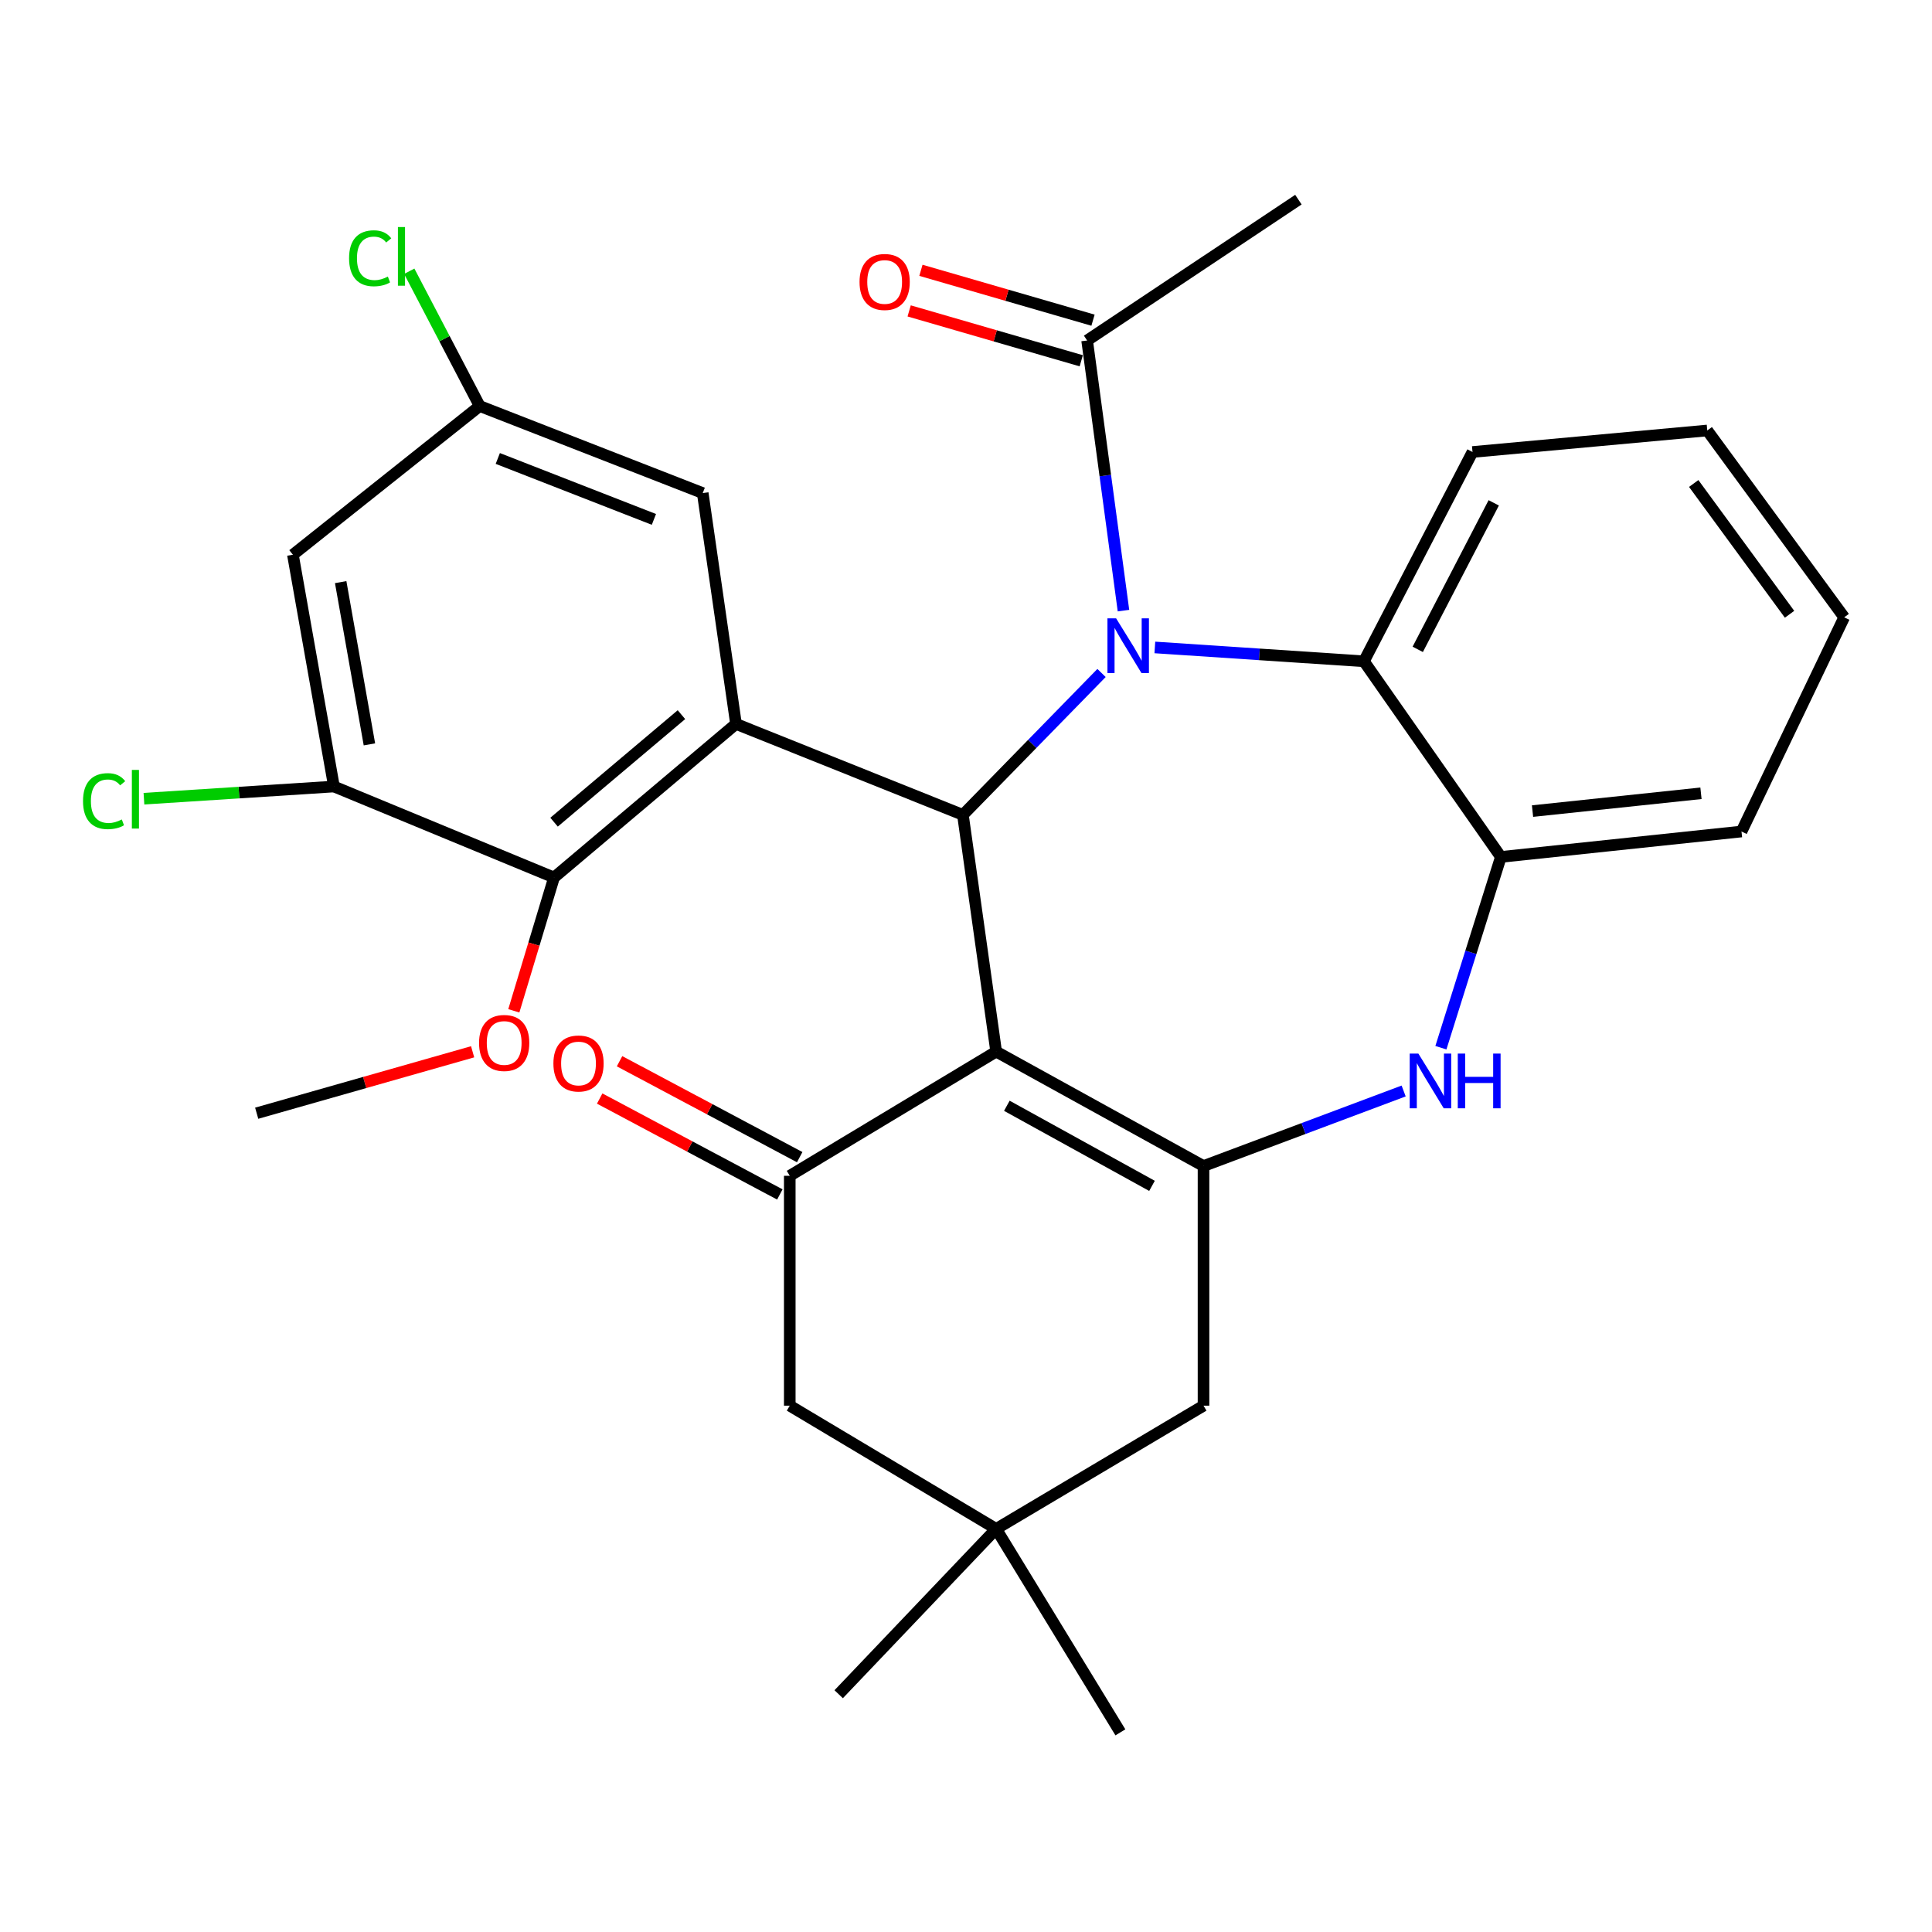 <?xml version='1.0' encoding='iso-8859-1'?>
<svg version='1.1' baseProfile='full'
              xmlns='http://www.w3.org/2000/svg'
                      xmlns:rdkit='http://www.rdkit.org/xml'
                      xmlns:xlink='http://www.w3.org/1999/xlink'
                  xml:space='preserve'
width='1000px' height='1000px' viewBox='0 0 1000 1000'>
<!-- END OF HEADER -->
<rect style='opacity:1.0;fill:#FFFFFF;stroke:none' width='1000' height='1000' x='0' y='0'> </rect>
<path class='bond-1' d='M 515.612,544.311 L 498.403,421.78' style='fill:none;fill-rule:evenodd;stroke:#000000;stroke-width:6px;stroke-linecap:butt;stroke-linejoin:miter;stroke-opacity:1' />
<path class='bond-2' d='M 515.612,544.311 L 622.939,603.535' style='fill:none;fill-rule:evenodd;stroke:#000000;stroke-width:6px;stroke-linecap:butt;stroke-linejoin:miter;stroke-opacity:1' />
<path class='bond-2' d='M 521.142,572.349 L 596.271,613.805' style='fill:none;fill-rule:evenodd;stroke:#000000;stroke-width:6px;stroke-linecap:butt;stroke-linejoin:miter;stroke-opacity:1' />
<path class='bond-4' d='M 515.612,544.311 L 408.783,608.591' style='fill:none;fill-rule:evenodd;stroke:#000000;stroke-width:6px;stroke-linecap:butt;stroke-linejoin:miter;stroke-opacity:1' />
<path class='bond-0' d='M 570.15,348.331 L 534.276,385.056' style='fill:none;fill-rule:evenodd;stroke:#0000FF;stroke-width:6px;stroke-linecap:butt;stroke-linejoin:miter;stroke-opacity:1' />
<path class='bond-0' d='M 534.276,385.056 L 498.403,421.78' style='fill:none;fill-rule:evenodd;stroke:#000000;stroke-width:6px;stroke-linecap:butt;stroke-linejoin:miter;stroke-opacity:1' />
<path class='bond-6' d='M 597.748,335.117 L 651.86,338.701' style='fill:none;fill-rule:evenodd;stroke:#0000FF;stroke-width:6px;stroke-linecap:butt;stroke-linejoin:miter;stroke-opacity:1' />
<path class='bond-6' d='M 651.86,338.701 L 705.971,342.285' style='fill:none;fill-rule:evenodd;stroke:#000000;stroke-width:6px;stroke-linecap:butt;stroke-linejoin:miter;stroke-opacity:1' />
<path class='bond-8' d='M 581.509,316.058 L 572.102,246.145' style='fill:none;fill-rule:evenodd;stroke:#0000FF;stroke-width:6px;stroke-linecap:butt;stroke-linejoin:miter;stroke-opacity:1' />
<path class='bond-8' d='M 572.102,246.145 L 562.694,176.233' style='fill:none;fill-rule:evenodd;stroke:#000000;stroke-width:6px;stroke-linecap:butt;stroke-linejoin:miter;stroke-opacity:1' />
<path class='bond-3' d='M 498.403,421.78 L 380.952,374.698' style='fill:none;fill-rule:evenodd;stroke:#000000;stroke-width:6px;stroke-linecap:butt;stroke-linejoin:miter;stroke-opacity:1' />
<path class='bond-5' d='M 622.939,603.535 L 674.732,584.115' style='fill:none;fill-rule:evenodd;stroke:#000000;stroke-width:6px;stroke-linecap:butt;stroke-linejoin:miter;stroke-opacity:1' />
<path class='bond-5' d='M 674.732,584.115 L 726.526,564.694' style='fill:none;fill-rule:evenodd;stroke:#0000FF;stroke-width:6px;stroke-linecap:butt;stroke-linejoin:miter;stroke-opacity:1' />
<path class='bond-11' d='M 622.939,603.535 L 622.939,727.573' style='fill:none;fill-rule:evenodd;stroke:#000000;stroke-width:6px;stroke-linecap:butt;stroke-linejoin:miter;stroke-opacity:1' />
<path class='bond-7' d='M 380.952,374.698 L 286.763,454.194' style='fill:none;fill-rule:evenodd;stroke:#000000;stroke-width:6px;stroke-linecap:butt;stroke-linejoin:miter;stroke-opacity:1' />
<path class='bond-7' d='M 352.714,369.905 L 286.781,425.552' style='fill:none;fill-rule:evenodd;stroke:#000000;stroke-width:6px;stroke-linecap:butt;stroke-linejoin:miter;stroke-opacity:1' />
<path class='bond-14' d='M 380.952,374.698 L 363.731,255.218' style='fill:none;fill-rule:evenodd;stroke:#000000;stroke-width:6px;stroke-linecap:butt;stroke-linejoin:miter;stroke-opacity:1' />
<path class='bond-15' d='M 408.783,608.591 L 408.783,727.573' style='fill:none;fill-rule:evenodd;stroke:#000000;stroke-width:6px;stroke-linecap:butt;stroke-linejoin:miter;stroke-opacity:1' />
<path class='bond-16' d='M 413.924,598.936 L 367.3,574.113' style='fill:none;fill-rule:evenodd;stroke:#000000;stroke-width:6px;stroke-linecap:butt;stroke-linejoin:miter;stroke-opacity:1' />
<path class='bond-16' d='M 367.3,574.113 L 320.676,549.291' style='fill:none;fill-rule:evenodd;stroke:#FF0000;stroke-width:6px;stroke-linecap:butt;stroke-linejoin:miter;stroke-opacity:1' />
<path class='bond-16' d='M 403.643,618.246 L 357.019,593.423' style='fill:none;fill-rule:evenodd;stroke:#000000;stroke-width:6px;stroke-linecap:butt;stroke-linejoin:miter;stroke-opacity:1' />
<path class='bond-16' d='M 357.019,593.423 L 310.395,568.601' style='fill:none;fill-rule:evenodd;stroke:#FF0000;stroke-width:6px;stroke-linecap:butt;stroke-linejoin:miter;stroke-opacity:1' />
<path class='bond-9' d='M 745.808,542.293 L 761.329,492.92' style='fill:none;fill-rule:evenodd;stroke:#0000FF;stroke-width:6px;stroke-linecap:butt;stroke-linejoin:miter;stroke-opacity:1' />
<path class='bond-9' d='M 761.329,492.92 L 776.85,443.547' style='fill:none;fill-rule:evenodd;stroke:#000000;stroke-width:6px;stroke-linecap:butt;stroke-linejoin:miter;stroke-opacity:1' />
<path class='bond-22' d='M 705.971,342.285 L 762.169,233.949' style='fill:none;fill-rule:evenodd;stroke:#000000;stroke-width:6px;stroke-linecap:butt;stroke-linejoin:miter;stroke-opacity:1' />
<path class='bond-22' d='M 733.82,336.108 L 773.158,260.273' style='fill:none;fill-rule:evenodd;stroke:#000000;stroke-width:6px;stroke-linecap:butt;stroke-linejoin:miter;stroke-opacity:1' />
<path class='bond-31' d='M 705.971,342.285 L 776.85,443.547' style='fill:none;fill-rule:evenodd;stroke:#000000;stroke-width:6px;stroke-linecap:butt;stroke-linejoin:miter;stroke-opacity:1' />
<path class='bond-10' d='M 286.763,454.194 L 172.861,407.099' style='fill:none;fill-rule:evenodd;stroke:#000000;stroke-width:6px;stroke-linecap:butt;stroke-linejoin:miter;stroke-opacity:1' />
<path class='bond-20' d='M 286.763,454.194 L 276.358,488.697' style='fill:none;fill-rule:evenodd;stroke:#000000;stroke-width:6px;stroke-linecap:butt;stroke-linejoin:miter;stroke-opacity:1' />
<path class='bond-20' d='M 276.358,488.697 L 265.953,523.2' style='fill:none;fill-rule:evenodd;stroke:#FF0000;stroke-width:6px;stroke-linecap:butt;stroke-linejoin:miter;stroke-opacity:1' />
<path class='bond-18' d='M 565.739,165.727 L 521.203,152.82' style='fill:none;fill-rule:evenodd;stroke:#000000;stroke-width:6px;stroke-linecap:butt;stroke-linejoin:miter;stroke-opacity:1' />
<path class='bond-18' d='M 521.203,152.82 L 476.668,139.913' style='fill:none;fill-rule:evenodd;stroke:#FF0000;stroke-width:6px;stroke-linecap:butt;stroke-linejoin:miter;stroke-opacity:1' />
<path class='bond-18' d='M 559.65,186.738 L 515.114,173.832' style='fill:none;fill-rule:evenodd;stroke:#000000;stroke-width:6px;stroke-linecap:butt;stroke-linejoin:miter;stroke-opacity:1' />
<path class='bond-18' d='M 515.114,173.832 L 470.579,160.925' style='fill:none;fill-rule:evenodd;stroke:#FF0000;stroke-width:6px;stroke-linecap:butt;stroke-linejoin:miter;stroke-opacity:1' />
<path class='bond-23' d='M 562.694,176.233 L 672.051,103.336' style='fill:none;fill-rule:evenodd;stroke:#000000;stroke-width:6px;stroke-linecap:butt;stroke-linejoin:miter;stroke-opacity:1' />
<path class='bond-24' d='M 776.85,443.547 L 901.398,430.385' style='fill:none;fill-rule:evenodd;stroke:#000000;stroke-width:6px;stroke-linecap:butt;stroke-linejoin:miter;stroke-opacity:1' />
<path class='bond-24' d='M 793.233,419.818 L 880.417,410.604' style='fill:none;fill-rule:evenodd;stroke:#000000;stroke-width:6px;stroke-linecap:butt;stroke-linejoin:miter;stroke-opacity:1' />
<path class='bond-19' d='M 172.861,407.099 L 123.683,410.251' style='fill:none;fill-rule:evenodd;stroke:#000000;stroke-width:6px;stroke-linecap:butt;stroke-linejoin:miter;stroke-opacity:1' />
<path class='bond-19' d='M 123.683,410.251 L 74.506,413.403' style='fill:none;fill-rule:evenodd;stroke:#00CC00;stroke-width:6px;stroke-linecap:butt;stroke-linejoin:miter;stroke-opacity:1' />
<path class='bond-33' d='M 172.861,407.099 L 151.605,287.12' style='fill:none;fill-rule:evenodd;stroke:#000000;stroke-width:6px;stroke-linecap:butt;stroke-linejoin:miter;stroke-opacity:1' />
<path class='bond-33' d='M 191.213,385.286 L 176.334,301.301' style='fill:none;fill-rule:evenodd;stroke:#000000;stroke-width:6px;stroke-linecap:butt;stroke-linejoin:miter;stroke-opacity:1' />
<path class='bond-30' d='M 622.939,727.573 L 515.612,791.354' style='fill:none;fill-rule:evenodd;stroke:#000000;stroke-width:6px;stroke-linecap:butt;stroke-linejoin:miter;stroke-opacity:1' />
<path class='bond-12' d='M 515.612,791.354 L 408.783,727.573' style='fill:none;fill-rule:evenodd;stroke:#000000;stroke-width:6px;stroke-linecap:butt;stroke-linejoin:miter;stroke-opacity:1' />
<path class='bond-25' d='M 515.612,791.354 L 579.916,896.664' style='fill:none;fill-rule:evenodd;stroke:#000000;stroke-width:6px;stroke-linecap:butt;stroke-linejoin:miter;stroke-opacity:1' />
<path class='bond-26' d='M 515.612,791.354 L 434.099,876.927' style='fill:none;fill-rule:evenodd;stroke:#000000;stroke-width:6px;stroke-linecap:butt;stroke-linejoin:miter;stroke-opacity:1' />
<path class='bond-13' d='M 151.605,287.12 L 248.297,210.165' style='fill:none;fill-rule:evenodd;stroke:#000000;stroke-width:6px;stroke-linecap:butt;stroke-linejoin:miter;stroke-opacity:1' />
<path class='bond-17' d='M 363.731,255.218 L 248.297,210.165' style='fill:none;fill-rule:evenodd;stroke:#000000;stroke-width:6px;stroke-linecap:butt;stroke-linejoin:miter;stroke-opacity:1' />
<path class='bond-17' d='M 338.462,268.839 L 257.658,237.302' style='fill:none;fill-rule:evenodd;stroke:#000000;stroke-width:6px;stroke-linecap:butt;stroke-linejoin:miter;stroke-opacity:1' />
<path class='bond-21' d='M 248.297,210.165 L 230.062,175.282' style='fill:none;fill-rule:evenodd;stroke:#000000;stroke-width:6px;stroke-linecap:butt;stroke-linejoin:miter;stroke-opacity:1' />
<path class='bond-21' d='M 230.062,175.282 L 211.827,140.399' style='fill:none;fill-rule:evenodd;stroke:#00CC00;stroke-width:6px;stroke-linecap:butt;stroke-linejoin:miter;stroke-opacity:1' />
<path class='bond-27' d='M 244.632,544.4 L 188.748,560.301' style='fill:none;fill-rule:evenodd;stroke:#FF0000;stroke-width:6px;stroke-linecap:butt;stroke-linejoin:miter;stroke-opacity:1' />
<path class='bond-27' d='M 188.748,560.301 L 132.864,576.202' style='fill:none;fill-rule:evenodd;stroke:#000000;stroke-width:6px;stroke-linecap:butt;stroke-linejoin:miter;stroke-opacity:1' />
<path class='bond-28' d='M 762.169,233.949 L 883.679,222.817' style='fill:none;fill-rule:evenodd;stroke:#000000;stroke-width:6px;stroke-linecap:butt;stroke-linejoin:miter;stroke-opacity:1' />
<path class='bond-29' d='M 901.398,430.385 L 954.545,319.522' style='fill:none;fill-rule:evenodd;stroke:#000000;stroke-width:6px;stroke-linecap:butt;stroke-linejoin:miter;stroke-opacity:1' />
<path class='bond-32' d='M 883.679,222.817 L 954.545,319.522' style='fill:none;fill-rule:evenodd;stroke:#000000;stroke-width:6px;stroke-linecap:butt;stroke-linejoin:miter;stroke-opacity:1' />
<path class='bond-32' d='M 876.663,250.253 L 926.27,317.947' style='fill:none;fill-rule:evenodd;stroke:#000000;stroke-width:6px;stroke-linecap:butt;stroke-linejoin:miter;stroke-opacity:1' />
<path  class='atom-1' d='M 577.691 320.043
L 586.971 335.043
Q 587.891 336.523, 589.371 339.203
Q 590.851 341.883, 590.931 342.043
L 590.931 320.043
L 594.691 320.043
L 594.691 348.363
L 590.811 348.363
L 580.851 331.963
Q 579.691 330.043, 578.451 327.843
Q 577.251 325.643, 576.891 324.963
L 576.891 348.363
L 573.211 348.363
L 573.211 320.043
L 577.691 320.043
' fill='#0000FF'/>
<path  class='atom-6' d='M 734.142 545.331
L 743.422 560.331
Q 744.342 561.811, 745.822 564.491
Q 747.302 567.171, 747.382 567.331
L 747.382 545.331
L 751.142 545.331
L 751.142 573.651
L 747.262 573.651
L 737.302 557.251
Q 736.142 555.331, 734.902 553.131
Q 733.702 550.931, 733.342 550.251
L 733.342 573.651
L 729.662 573.651
L 729.662 545.331
L 734.142 545.331
' fill='#0000FF'/>
<path  class='atom-6' d='M 754.542 545.331
L 758.382 545.331
L 758.382 557.371
L 772.862 557.371
L 772.862 545.331
L 776.702 545.331
L 776.702 573.651
L 772.862 573.651
L 772.862 560.571
L 758.382 560.571
L 758.382 573.651
L 754.542 573.651
L 754.542 545.331
' fill='#0000FF'/>
<path  class='atom-17' d='M 286.439 550.456
Q 286.439 543.656, 289.799 539.856
Q 293.159 536.056, 299.439 536.056
Q 305.719 536.056, 309.079 539.856
Q 312.439 543.656, 312.439 550.456
Q 312.439 557.336, 309.039 561.256
Q 305.639 565.136, 299.439 565.136
Q 293.199 565.136, 289.799 561.256
Q 286.439 557.376, 286.439 550.456
M 299.439 561.936
Q 303.759 561.936, 306.079 559.056
Q 308.439 556.136, 308.439 550.456
Q 308.439 544.896, 306.079 542.096
Q 303.759 539.256, 299.439 539.256
Q 295.119 539.256, 292.759 542.056
Q 290.439 544.856, 290.439 550.456
Q 290.439 556.176, 292.759 559.056
Q 295.119 561.936, 299.439 561.936
' fill='#FF0000'/>
<path  class='atom-19' d='M 444.895 145.941
Q 444.895 139.141, 448.255 135.341
Q 451.615 131.541, 457.895 131.541
Q 464.175 131.541, 467.535 135.341
Q 470.895 139.141, 470.895 145.941
Q 470.895 152.821, 467.495 156.741
Q 464.095 160.621, 457.895 160.621
Q 451.655 160.621, 448.255 156.741
Q 444.895 152.861, 444.895 145.941
M 457.895 157.421
Q 462.215 157.421, 464.535 154.541
Q 466.895 151.621, 466.895 145.941
Q 466.895 140.381, 464.535 137.581
Q 462.215 134.741, 457.895 134.741
Q 453.575 134.741, 451.215 137.541
Q 448.895 140.341, 448.895 145.941
Q 448.895 151.661, 451.215 154.541
Q 453.575 157.421, 457.895 157.421
' fill='#FF0000'/>
<path  class='atom-20' d='M 42.971 414.666
Q 42.971 407.626, 46.251 403.946
Q 49.571 400.226, 55.851 400.226
Q 61.691 400.226, 64.811 404.346
L 62.171 406.506
Q 59.891 403.506, 55.851 403.506
Q 51.571 403.506, 49.291 406.386
Q 47.051 409.226, 47.051 414.666
Q 47.051 420.266, 49.371 423.146
Q 51.731 426.026, 56.291 426.026
Q 59.411 426.026, 63.051 424.146
L 64.171 427.146
Q 62.691 428.106, 60.451 428.666
Q 58.211 429.226, 55.731 429.226
Q 49.571 429.226, 46.251 425.466
Q 42.971 421.706, 42.971 414.666
' fill='#00CC00'/>
<path  class='atom-20' d='M 68.251 398.506
L 71.931 398.506
L 71.931 428.866
L 68.251 428.866
L 68.251 398.506
' fill='#00CC00'/>
<path  class='atom-21' d='M 247.961 539.834
Q 247.961 533.034, 251.321 529.234
Q 254.681 525.434, 260.961 525.434
Q 267.241 525.434, 270.601 529.234
Q 273.961 533.034, 273.961 539.834
Q 273.961 546.714, 270.561 550.634
Q 267.161 554.514, 260.961 554.514
Q 254.721 554.514, 251.321 550.634
Q 247.961 546.754, 247.961 539.834
M 260.961 551.314
Q 265.281 551.314, 267.601 548.434
Q 269.961 545.514, 269.961 539.834
Q 269.961 534.274, 267.601 531.474
Q 265.281 528.634, 260.961 528.634
Q 256.641 528.634, 254.281 531.434
Q 251.961 534.234, 251.961 539.834
Q 251.961 545.554, 254.281 548.434
Q 256.641 551.314, 260.961 551.314
' fill='#FF0000'/>
<path  class='atom-22' d='M 180.682 133.679
Q 180.682 126.639, 183.962 122.959
Q 187.282 119.239, 193.562 119.239
Q 199.402 119.239, 202.522 123.359
L 199.882 125.519
Q 197.602 122.519, 193.562 122.519
Q 189.282 122.519, 187.002 125.399
Q 184.762 128.239, 184.762 133.679
Q 184.762 139.279, 187.082 142.159
Q 189.442 145.039, 194.002 145.039
Q 197.122 145.039, 200.762 143.159
L 201.882 146.159
Q 200.402 147.119, 198.162 147.679
Q 195.922 148.239, 193.442 148.239
Q 187.282 148.239, 183.962 144.479
Q 180.682 140.719, 180.682 133.679
' fill='#00CC00'/>
<path  class='atom-22' d='M 205.962 117.519
L 209.642 117.519
L 209.642 147.879
L 205.962 147.879
L 205.962 117.519
' fill='#00CC00'/>
</svg>
